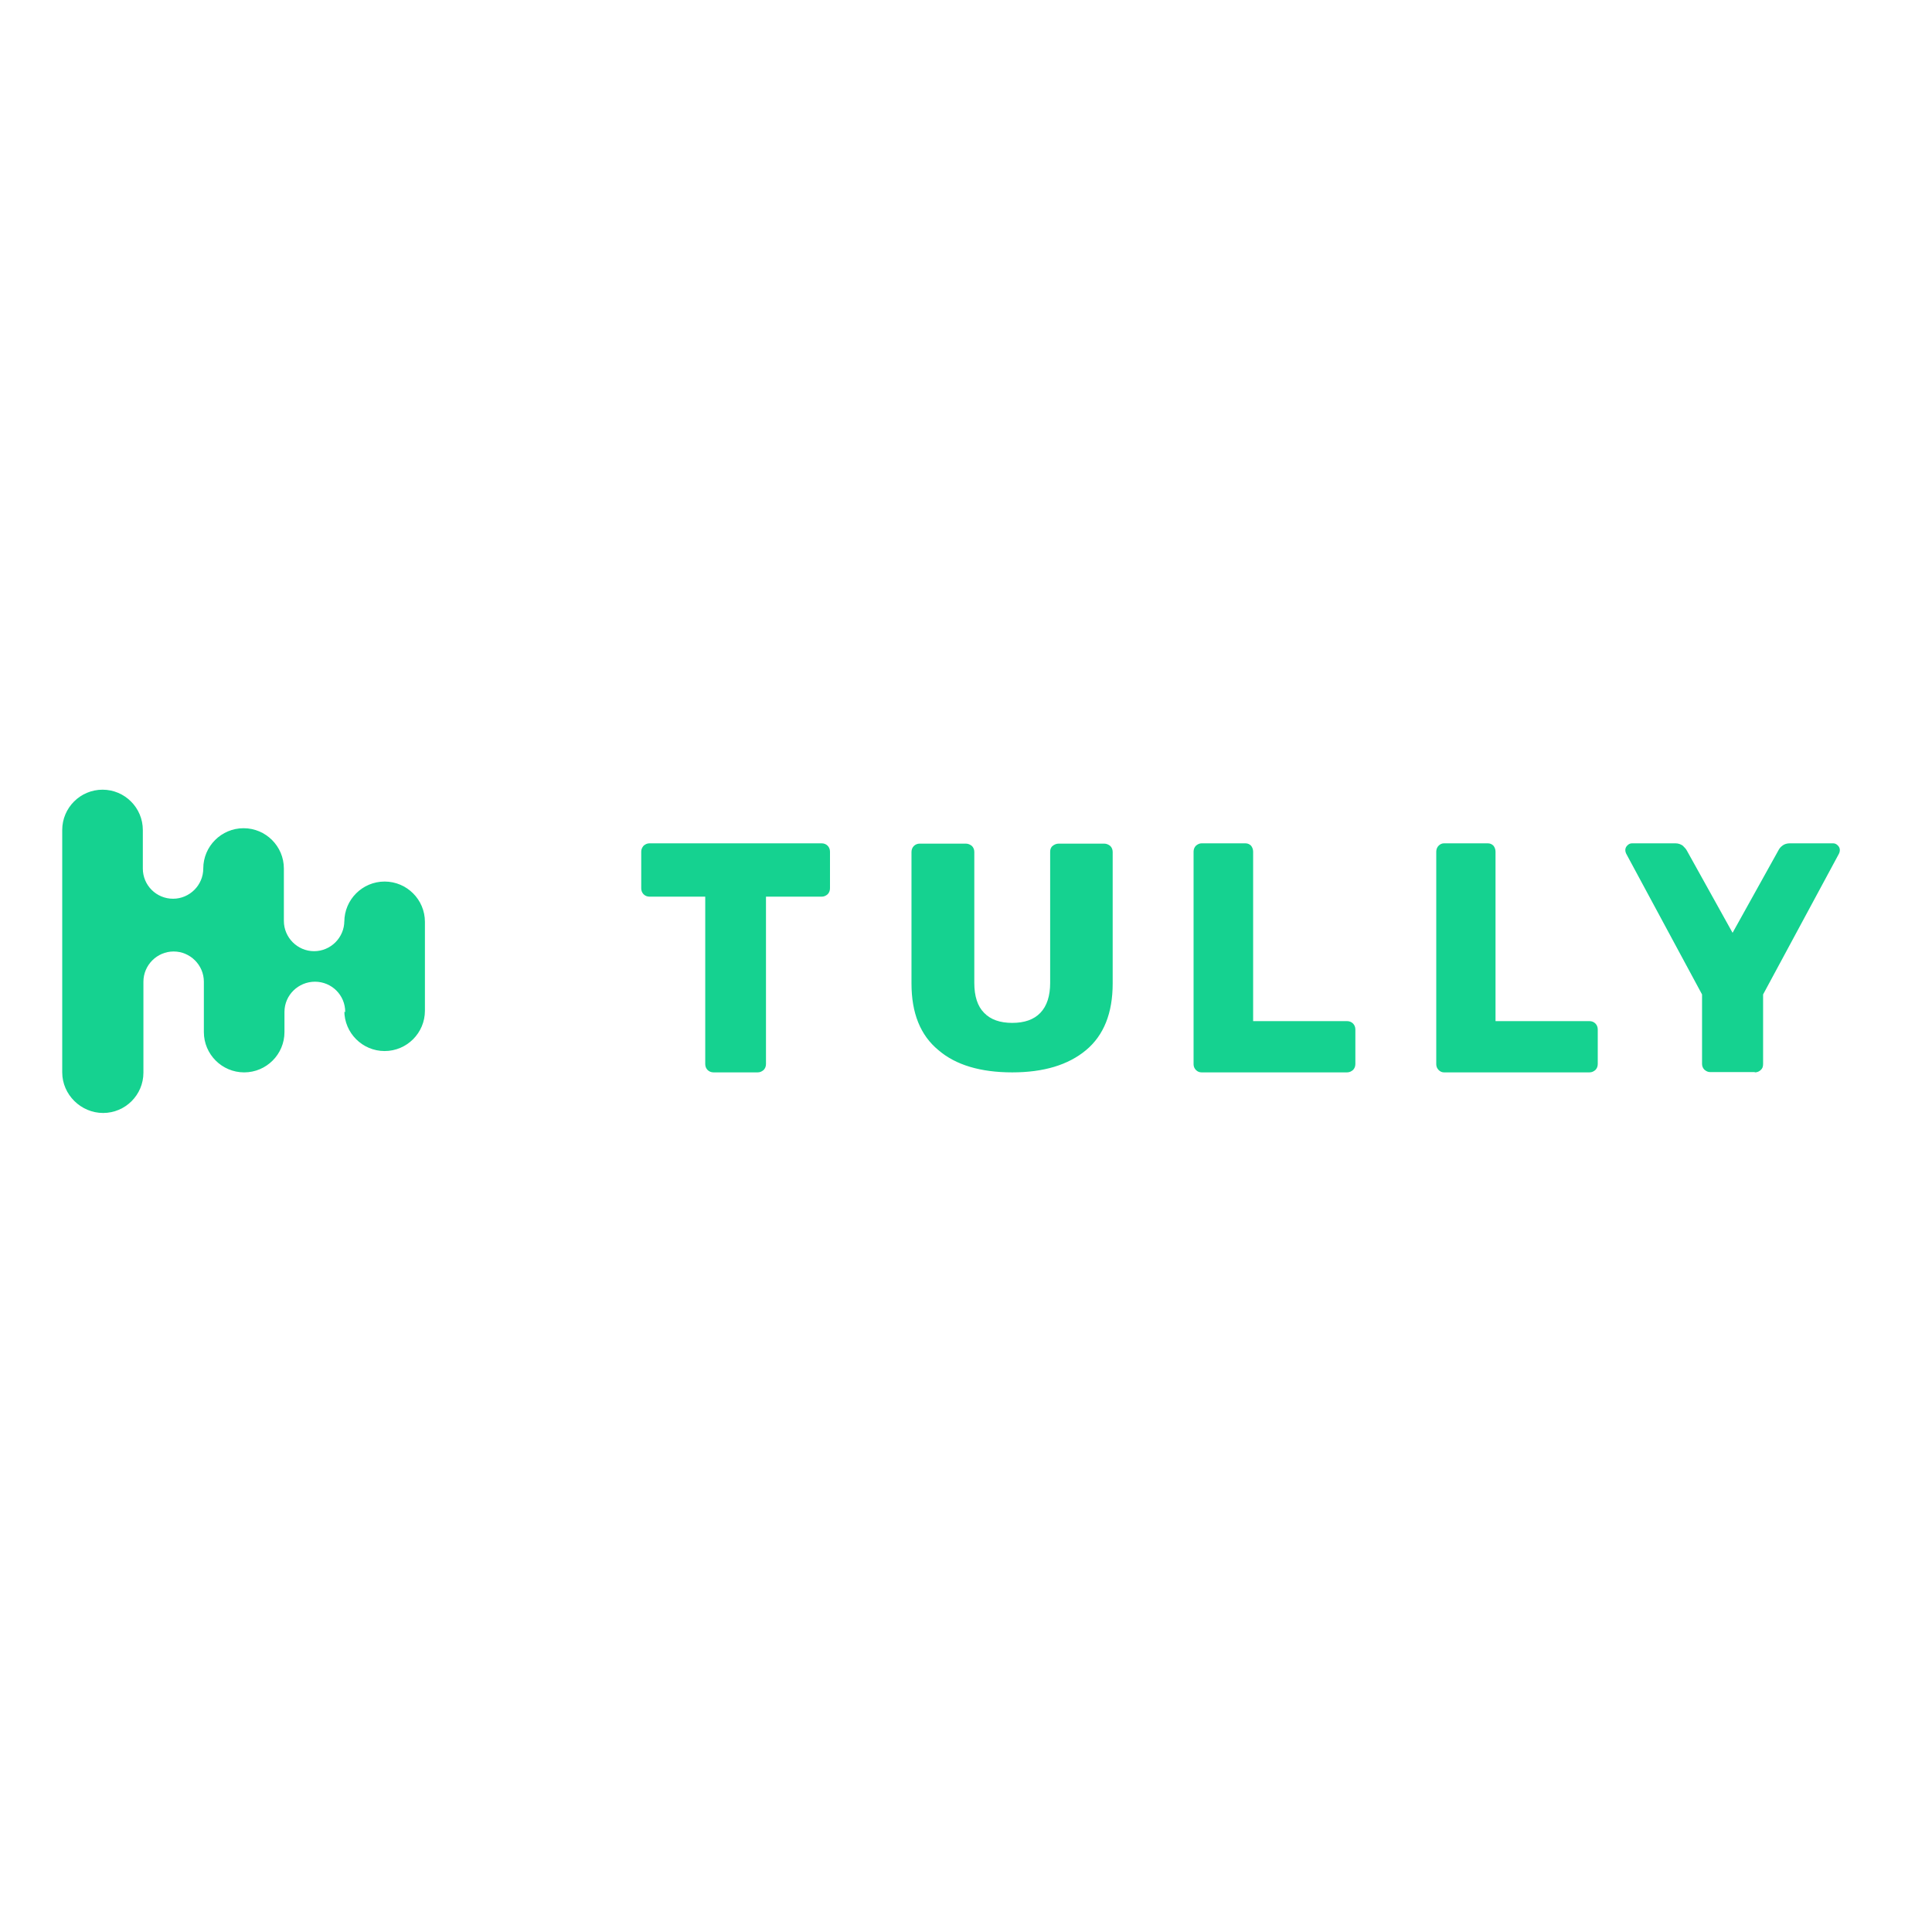 <?xml version="1.0" encoding="UTF-8"?> <svg xmlns="http://www.w3.org/2000/svg" xmlns:xlink="http://www.w3.org/1999/xlink" version="1.1" id="layer" x="0px" y="0px" viewBox="0 0 652 652" style="enable-background:new 0 0 652 652;" xml:space="preserve"> <style type="text/css"> .st0{fill:#15D290;} </style> <path class="st0" d="M255.7,361.9c0.8,0,1.4-0.3,2-0.8c0.5-0.5,0.8-1.2,0.8-2v-56.5h18.8c0.8,0,1.4-0.3,2-0.8c0.5-0.5,0.8-1.2,0.8-2 v-12.4c0-0.8-0.3-1.5-0.8-2c-0.5-0.5-1.2-0.8-2-0.8h-58.1c-0.8,0-1.4,0.3-2,0.8c-0.5,0.6-0.8,1.2-0.8,2v12.4c0,0.8,0.3,1.5,0.8,2 c0.5,0.5,1.2,0.8,2,0.8h18.8v56.5c0,0.8,0.3,1.5,0.8,2c0.5,0.5,1.2,0.8,2,0.8H255.7z M341.6,361.9c10.6,0,18.9-2.5,24.9-7.5 c6-5,9-12.5,9-22.5v-44.4c0-0.8-0.3-1.5-0.8-2c-0.6-0.5-1.3-0.8-2.1-0.8h-15.3c-0.8,0-1.5,0.3-2.1,0.8c-0.6,0.5-0.8,1.2-0.8,2v44.2 c0,4.4-1.1,7.8-3.3,10.1c-2.2,2.3-5.4,3.4-9.5,3.4c-4.1,0-7.3-1.1-9.5-3.4c-2.2-2.2-3.3-5.6-3.3-10.1v-44.2c0-0.8-0.3-1.5-0.8-2 c-0.6-0.5-1.3-0.8-2.1-0.8h-15.5c-0.8,0-1.5,0.3-2,0.8c-0.5,0.5-0.8,1.2-0.8,2v44.4c0,10,3,17.5,9.1,22.5 C322.5,359.4,330.9,361.9,341.6,361.9L341.6,361.9z M454.6,361.9c0.8,0,1.4-0.3,2-0.8c0.5-0.5,0.8-1.2,0.8-2v-11.7 c0-0.8-0.3-1.5-0.8-2c-0.5-0.5-1.2-0.8-2-0.8h-31.7v-57.2c0-0.8-0.3-1.5-0.7-2c-0.5-0.5-1.1-0.8-1.9-0.8h-14.8 c-0.7,0-1.3,0.3-1.9,0.8c-0.5,0.5-0.8,1.2-0.8,2v71.8c0,0.7,0.3,1.4,0.8,1.9c0.5,0.5,1.1,0.8,1.9,0.8 C405.5,361.9,454.6,361.9,454.6,361.9z M536.4,361.9c0.8,0,1.4-0.3,2-0.8c0.5-0.5,0.8-1.2,0.8-2v-11.7c0-0.8-0.3-1.5-0.8-2 c-0.5-0.5-1.2-0.8-2-0.8h-31.7v-57.2c0-0.8-0.3-1.5-0.7-2c-0.5-0.5-1.1-0.8-1.9-0.8h-14.8c-0.7,0-1.3,0.3-1.8,0.8 c-0.5,0.5-0.8,1.2-0.8,2v71.8c0,0.7,0.3,1.4,0.8,1.9c0.5,0.5,1.1,0.8,1.8,0.8C487.3,361.9,536.4,361.9,536.4,361.9z M592.2,361.9 c0.8,0,1.5-0.3,2-0.8c0.6-0.5,0.8-1.2,0.8-2v-23.5l25.6-47.5c0.2-0.4,0.3-0.8,0.3-1.2c0-0.6-0.2-1.1-0.7-1.6c-0.5-0.5-1-0.7-1.6-0.7 H604c-1,0-1.9,0.3-2.5,0.8c-0.7,0.5-1.1,1.1-1.4,1.7l-15.4,27.7l-15.4-27.7c-0.3-0.6-0.8-1.1-1.4-1.7c-0.7-0.5-1.5-0.8-2.5-0.8 h-14.6c-0.6,0-1.1,0.2-1.6,0.7c-0.5,0.5-0.7,1-0.7,1.6c0,0.4,0.1,0.8,0.3,1.2l25.6,47.5v23.5c0,0.7,0.3,1.4,0.8,1.9 c0.6,0.5,1.2,0.8,1.9,0.8H592.2L592.2,361.9z M116.5,341.5c0-5.7-4.6-10.2-10.2-10.2S96,335.8,96,341.5v6.8 c0,7.5-6.1,13.6-13.6,13.6c-7.5,0-13.6-6.1-13.6-13.6v-17c0-5.6-4.6-10.2-10.2-10.2s-10.2,4.6-10.2,10.2v30.7 c0,7.5-6.1,13.6-13.6,13.6S21,369.4,21,361.9v-81.8c0-7.5,6.1-13.6,13.6-13.6s13.6,6.1,13.6,13.6v13c0,5.7,4.6,10.2,10.2,10.2 s10.2-4.6,10.2-10.2c0-7.5,6.1-13.6,13.6-13.6c7.5,0,13.6,6.1,13.6,13.6v17.7c0,5.6,4.6,10.2,10.2,10.2s10.2-4.6,10.2-10.2v0.3 c0-7.5,6.1-13.6,13.6-13.6s13.6,6.1,13.6,13.6v30c0,7.5-6.1,13.6-13.6,13.6s-13.6-6.1-13.6-13.6V341.5z"></path> </svg> 